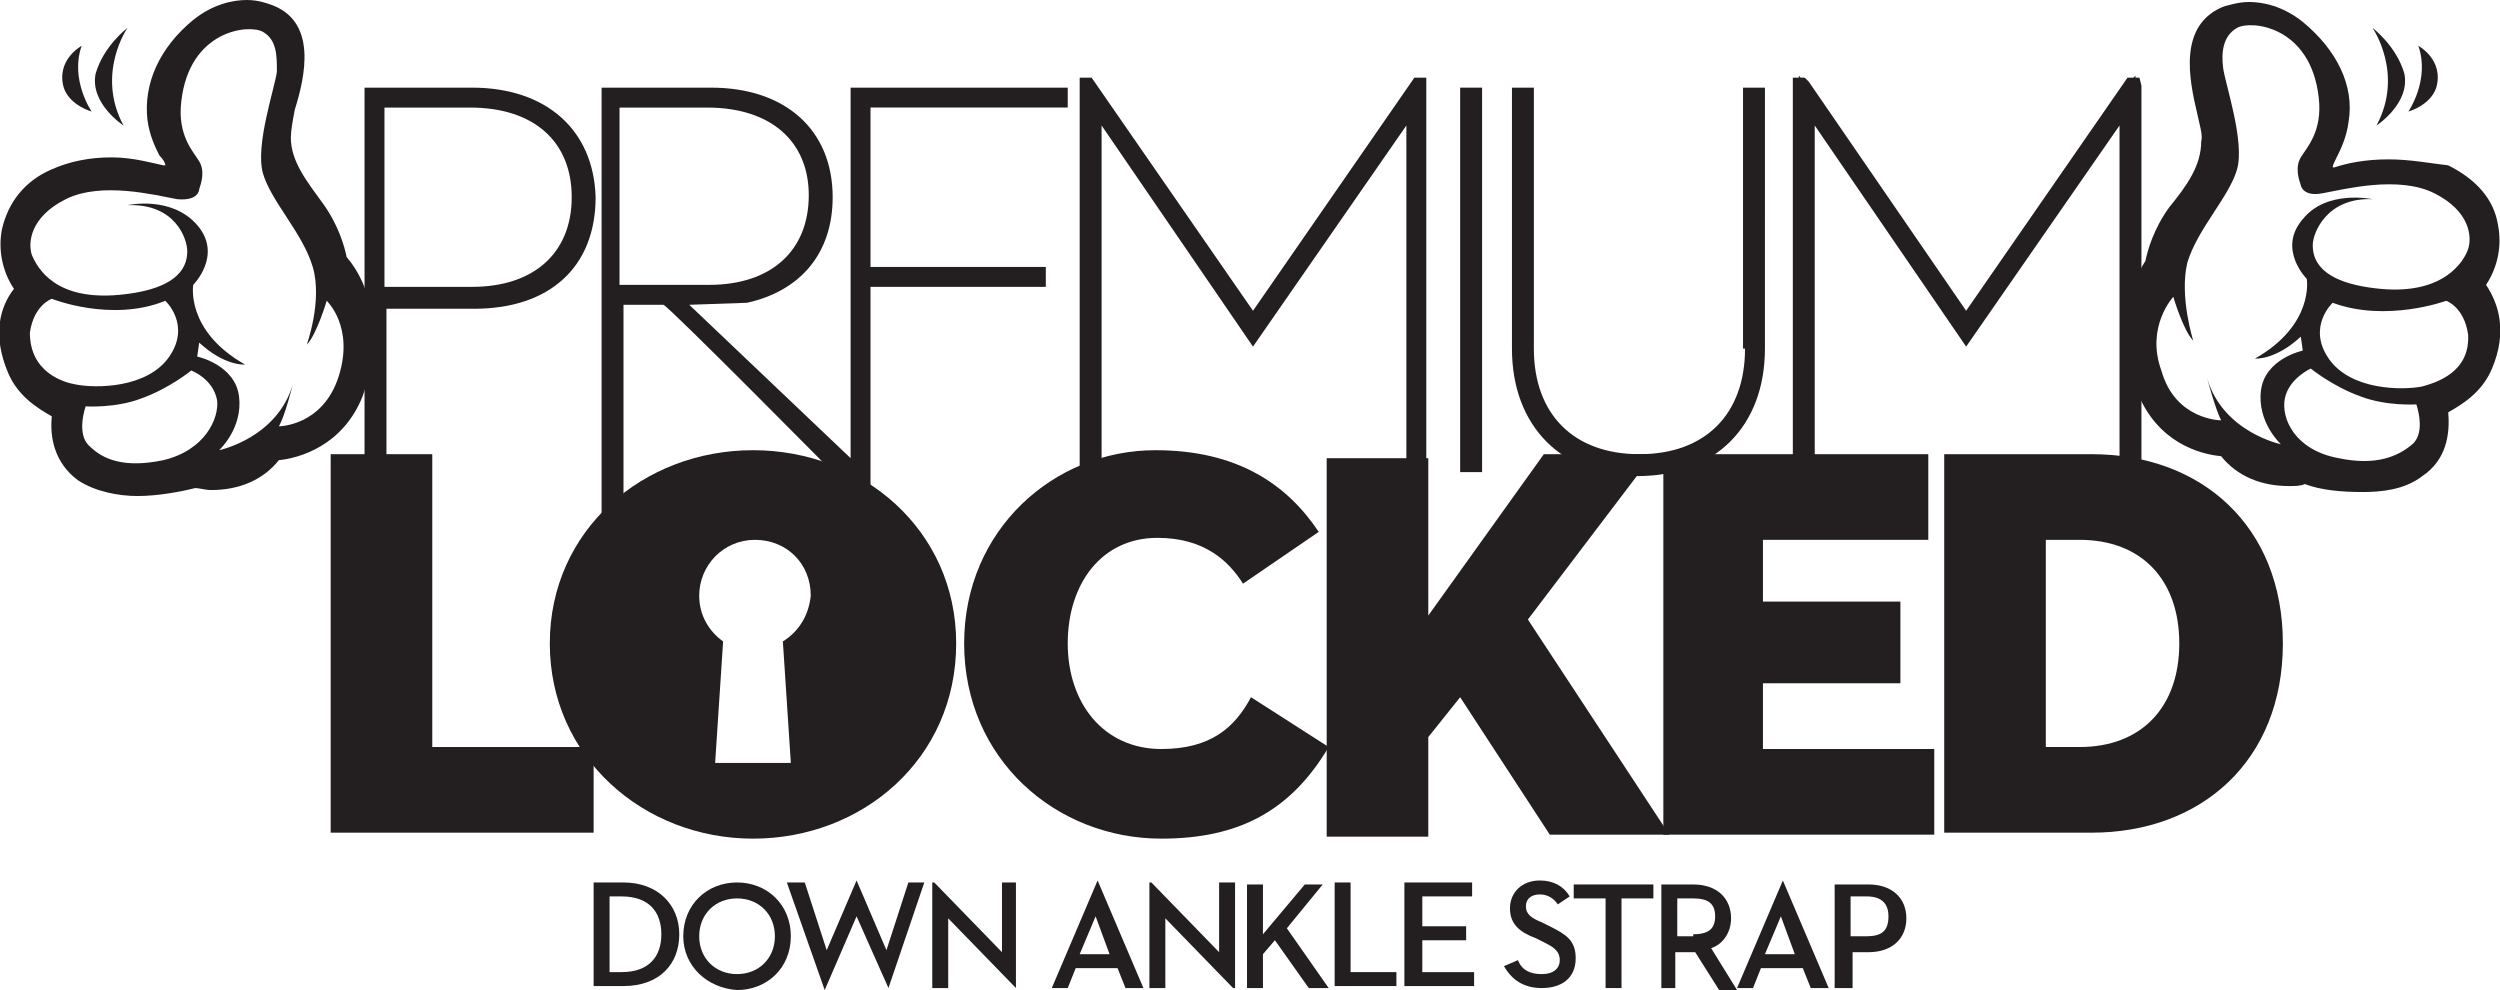 <svg xml:space="preserve" style="enable-background:new 0 0 125.5 49.7;" viewBox="0 0 125.5 49.7" height="49.7px" width="125.5px" y="0px" x="0px" xmlns:xlink="http://www.w3.org/1999/xlink" xmlns="http://www.w3.org/2000/svg" id="Layer_1" version="1.1">
<style type="text/css">
	.st0{fill:#231F20;}
</style>
<g>
	<g>
		<path d="M29.8,44.3h1.5c1.7,0,2.8,1.1,2.8,2.6s-1,2.6-2.8,2.6h-1.5V44.3z M31.2,48.8c1.4,0,2-0.8,2-1.9
			c0-1.1-0.6-1.9-2-1.9h-0.6v3.8H31.2z" class="st0"></path>
		<path d="M34.3,47c0-1.6,1.2-2.7,2.7-2.7c1.5,0,2.7,1.1,2.7,2.7s-1.2,2.7-2.7,2.7C35.5,49.6,34.3,48.5,34.3,47z
			 M38.9,47c0-1.1-0.8-1.9-1.9-1.9c-1.1,0-1.9,0.8-1.9,1.9c0,1.1,0.8,1.9,1.9,1.9C38.1,48.9,38.9,48.1,38.9,47z" class="st0"></path>
		<path d="M39.5,44.3h0.9l1.1,3.4l1.5-3.5h0l1.5,3.5l1.1-3.4h0.8l-1.8,5.3h0L43,46l-1.6,3.7h0L39.5,44.3z" class="st0"></path>
		<path d="M47.6,46.1v3.5h-0.8v-5.3h0.1l3.4,3.5v-3.5H51v5.3H51L47.6,46.1z" class="st0"></path>
		<path d="M56.1,48.6h-2.1l-0.4,1h-0.8l2.3-5.4h0l2.3,5.4h-0.9L56.1,48.6z M54.2,47.9h1.5L55,46L54.2,47.9z" class="st0"></path>
		<path d="M58.5,46.1v3.5h-0.8v-5.3h0.1l3.4,3.5v-3.5h0.8v5.3h-0.1L58.5,46.1z" class="st0"></path>
		<path d="M64.6,46.6l2.1,3h-1L64,47.2l-0.6,0.7v1.7h-0.8v-5.2h0.8v2.5l2.1-2.5h0.9L64.6,46.6z" class="st0"></path>
		<path d="M67,44.3h0.8v4.5h2.3v0.7H67V44.3z" class="st0"></path>
		<path d="M70.6,44.3h3.3v0.7h-2.5v1.5h2.2v0.7h-2.2v1.6H74v0.7h-3.5V44.3z" class="st0"></path>
		<path d="M76.2,48.2c0.2,0.5,0.6,0.7,1.2,0.7c0.6,0,0.9-0.3,0.9-0.7c0-0.5-0.4-0.7-0.8-0.9l-0.4-0.2
			c-0.8-0.3-1.3-0.7-1.3-1.5c0-0.8,0.6-1.4,1.5-1.4c0.7,0,1.2,0.3,1.5,0.8l-0.6,0.4c-0.2-0.3-0.5-0.5-0.9-0.5
			c-0.4,0-0.7,0.2-0.7,0.6c0,0.4,0.3,0.6,0.8,0.8l0.4,0.2c0.8,0.4,1.3,0.7,1.3,1.6c0,1-0.7,1.5-1.7,1.5c-0.9,0-1.5-0.4-1.9-1.1
			L76.2,48.2z" class="st0"></path>
		<path d="M80.6,45.1H79v-0.7H83v0.7h-1.6v4.5h-0.8V45.1z" class="st0"></path>
		<path d="M84.2,49.6h-0.8v-5.2H85c1.2,0,1.9,0.7,1.9,1.7c0,0.7-0.4,1.3-1,1.5l1.3,2.1h-0.9l-1.2-1.9H85h-0.9V49.6z
			 M85,46.9c0.8,0,1.1-0.3,1.1-0.9c0-0.6-0.3-0.9-1.1-0.9h-0.8v1.9H85z" class="st0"></path>
		<path d="M90.5,48.6h-2.1l-0.4,1h-0.8l2.3-5.4h0l2.3,5.4h-0.9L90.5,48.6z M88.6,47.9h1.5L89.4,46L88.6,47.9z" class="st0"></path>
		<path d="M92.9,49.6h-0.8v-5.2h1.7c1.2,0,1.9,0.7,1.9,1.7c0,1-0.7,1.7-1.9,1.7h-0.8V49.6z M93.7,47
			c0.8,0,1.1-0.3,1.1-1c0-0.6-0.3-1-1.1-1h-0.8V47H93.7z" class="st0"></path>
	</g>
	<g>
		<g>
			<g>
				<path d="M17.4,12.9c-0.1-0.5-0.4-1.6-1.2-2.7c-0.8-1.1-1.6-2.1-1.6-3.3c0-0.3,0.1-0.9,0.2-1.4
					C15.3,3.9,16,1,13.5,0.2C13.5,0.2,13,0,12.4,0c-0.7,0-1.7,0.2-2.7,1C8,2.4,7.2,4.2,7.4,6c0.1,0.8,0.4,1.4,0.6,1.8
					C8.2,8,8.3,8.2,8.3,8.3c0,0,0,0-0.1,0C7.7,8.2,6.7,7.9,5.6,7.9c-1.1,0-2.1,0.2-3,0.6c-1.4,0.6-2.2,1.7-2.5,3c-0.2,1,0,2.1,0.6,3
					c-0.7,0.9-1.1,2.3-0.3,4.2c0.5,1.2,1.5,1.8,2.2,2.2c-0.1,1,0.1,2.3,1.3,3.2c0.9,0.6,2.1,0.8,3,0.8c1,0,2.1-0.2,2.9-0.4
					c0.2,0,0.5,0.1,0.8,0.1c1.4,0,2.6-0.5,3.4-1.5c1-0.1,3.2-0.7,4.2-3.2C19.3,16.8,18.6,14.3,17.4,12.9 M1.5,16.7
					c0.2-1.4,1.1-1.7,1.1-1.7s3,1.2,5.7,0.1c0,0,1.3,1.2,0.2,2.8c-1.1,1.6-3.7,1.6-4.7,1.4C3.2,19.2,1.5,18.7,1.5,16.7 M8.2,23.1
					c-1.9,0.4-3,0-3.7-0.7c-0.7-0.6-0.2-2-0.2-2s1.5,0.1,2.8-0.4c1.4-0.5,2.5-1.4,2.5-1.4s1.1,0.4,1.3,1.5C11,21,10.3,22.6,8.2,23.1
					 M17,18.9c-0.8,2.5-3,2.5-3,2.5c0.3-0.5,0.7-2.1,0.7-2.1c-0.8,2.7-3.7,3.3-3.7,3.3s1.2-1.1,1-2.7c-0.2-1.6-2.1-2-2.1-2l0.1-0.7
					c1.3,1.2,2.3,1.1,2.3,1.1c-3-1.7-2.6-4-2.6-4s1.5-1.5,0.2-3c-1.3-1.5-3.5-1-3.5-1c2.4-0.1,3,1.7,3,2.3c0,0.6-0.2,1.9-3.4,2.2
					c-3.2,0.3-4.1-1.3-4.4-2c-0.2-0.6-0.1-1.9,1.7-2.8c1.8-0.9,4.5-0.2,5.6,0C10,10.1,10,9.5,10,9.5c0.1-0.3,0.3-0.9,0-1.4
					c-0.3-0.5-1.1-1.3-0.9-3c0.4-3.6,3.4-3.9,4.1-3.5c0.7,0.4,0.7,1.2,0.7,2c-0.1,0.8-1.1,3.7-0.7,5.1c0.4,1.4,2,3,2.5,4.7
					s-0.3,3.9-0.3,3.9c0.5-0.5,1-2.2,1-2.2S17.8,16.4,17,18.9" class="st0"></path>
				<path d="M6.4,1.4c0,0-1.6,2.3-0.2,4.9c0,0-1.7-1.1-1.4-2.6C5.2,2.3,6.4,1.4,6.4,1.4" class="st0"></path>
				<path d="M4.6,5.6c0,0-1.1-1.6-0.5-3.3c0,0-1.3,0.7-0.9,2.1C3.5,5.3,4.6,5.6,4.6,5.6" class="st0"></path>
			</g>
			<g>
				<path d="M107.3,19.7c1,2.5,3.1,3.1,4.2,3.2c0.8,1,2,1.5,3.4,1.5c0.3,0,0.6,0,0.8-0.1c0.8,0.3,1.8,0.4,2.9,0.4
					c0.9,0,2.1-0.1,3-0.8c1.2-0.8,1.4-2.1,1.3-3.2c0.7-0.4,1.7-1,2.2-2.2c0.8-1.9,0.3-3.3-0.3-4.2c0.6-0.9,0.8-2,0.6-3
					c-0.2-1.3-1.1-2.3-2.5-3C122,8.2,121,8,119.9,8c-1.2,0-2.1,0.2-2.7,0.4c0,0,0,0-0.1,0c0-0.1,0.1-0.3,0.2-0.5
					c0.2-0.4,0.5-1,0.6-1.8c0.3-1.8-0.6-3.6-2.3-5c-1-0.8-2-1-2.7-1c-0.6,0-1.1,0.2-1.2,0.2c-2.4,0.9-1.8,3.7-1.4,5.4
					c0.1,0.5,0.3,1.1,0.2,1.4c0,1.2-0.7,2.2-1.6,3.3c-0.8,1.1-1.1,2.2-1.2,2.7C106.9,14.3,106.2,16.8,107.3,19.7 M121.6,19.4
					c-1,0.2-3.6,0.2-4.7-1.4c-1.1-1.6,0.2-2.8,0.2-2.8c2.7,1,5.7-0.1,5.7-0.1s0.9,0.3,1.1,1.7C124,18.7,122.3,19.2,121.6,19.4
					 M114.7,20c0.2-1,1.3-1.5,1.3-1.5s1.1,0.9,2.5,1.4c1.3,0.5,2.8,0.4,2.8,0.4s0.5,1.4-0.2,2c-0.7,0.6-1.8,1.1-3.7,0.7
					C115.2,22.6,114.5,21,114.7,20 M109.1,14.9c0,0,0.5,1.7,1,2.2c0,0-0.7-2.2-0.3-3.9c0.5-1.7,2.1-3.3,2.5-4.7
					c0.4-1.4-0.6-4.3-0.7-5.1c-0.1-0.8,0-1.6,0.7-2c0.7-0.4,3.7-0.1,4.1,3.5c0.2,1.7-0.6,2.5-0.9,3c-0.3,0.5-0.1,1.1,0,1.4
					c0,0,0.1,0.6,1.1,0.4c1.1-0.2,3.8-0.9,5.6,0c1.8,0.9,1.9,2.2,1.7,2.8c-0.2,0.6-1.2,2.3-4.4,2c-3.2-0.3-3.4-1.6-3.4-2.2
					c0-0.6,0.7-2.4,3-2.3c0,0-2.3-0.5-3.5,1c-1.3,1.5,0.2,3,0.2,3s0.4,2.3-2.6,4c0,0,1,0.1,2.3-1.1l0.1,0.7c0,0-1.9,0.4-2.1,2
					c-0.2,1.6,1,2.7,1,2.7s-2.9-0.6-3.7-3.3c0,0,0.4,1.5,0.7,2.1c0,0-2.3,0-3-2.5C107.7,16.4,109.1,14.9,109.1,14.9" class="st0"></path>
				<path d="M119.1,1.4c0,0,1.6,2.3,0.2,4.9c0,0,1.7-1.1,1.4-2.6C120.3,2.3,119.1,1.4,119.1,1.4" class="st0"></path>
				<path d="M120.9,5.6c0,0,1.1-1.6,0.5-3.3c0,0,1.3,0.7,0.9,2.1C122,5.3,120.9,5.6,120.9,5.6" class="st0"></path>
			</g>
		</g>
		<g>
			<path d="M23.7,4.4h-5.4v19.3h1.1v-8.2h4.4c3.8,0,6.1-2.1,6.1-5.6C29.8,6.5,27.4,4.4,23.7,4.4 M23.7,14.4h-4.4v-9h4.3
				c3.2,0,5.1,1.7,5.1,4.5C28.7,12.7,26.8,14.4,23.7,14.4" class="st0"></path>
			<path d="M43.7,26.3V14.4h8.8v-1h-8.8v-8h9.9v-1H42.7l0,18.6l-8.1-7.7l2.9-0.1c2.7-0.6,4.3-2.5,4.3-5.3
				c0-3.4-2.4-5.5-6.1-5.5h-5.5v24.5h1.1V15.3h2c0.2,0,8.7,8.6,8.7,8.6L43.7,26.3z M31.1,5.4h4.4c3.2,0,5.1,1.7,5.1,4.4
				c0,2.8-1.9,4.5-5,4.5h-4.5V5.4z" class="st0"></path>
			<polygon points="71,3.9 62.9,15.6 54.8,3.9 54.2,3.9 54.2,26.3 55.3,24.8 55.3,6.3 62.9,17.4 70.6,6.3 70.6,23.6 
				71.6,23.6 71.6,3.9" class="st0"></polygon>
			<rect height="19.3" width="1.1" class="st0" y="4.4" x="73.3"></rect>
			<path d="M87.6,17.5c0,3.3-2,5.3-5.3,5.3c-3.3,0-5.3-2-5.3-5.3V4.4h-1.1v13.1c0,3.9,2.5,6.4,6.3,6.4
				c3.9,0,6.4-2.5,6.4-6.4V4.4h-1.1V17.5z" class="st0"></path>
			<polygon points="107.4,3.9 107.2,3.9 107.2,3.8 107.1,3.9 106.8,3.9 98.7,15.6 90.8,4.1 90.6,3.9 90.4,3.9 90.3,3.8 
				90.3,3.9 90,3.9 90,23.6 91.1,23.6 91.1,6.3 98.7,17.4 106.4,6.3 106.4,23.6 107.5,23.6 107.5,4.3" class="st0"></polygon>
		</g>
	</g>
	<g>
		<g>
			<g>
				<path d="M16.6,22.8h5.1v14.7h8.1v4.3H16.6V22.8z" class="st0"></path>
				<path d="M58.3,42.1c-5.3,0-9.9-4-9.9-9.8c0-5.7,4.5-9.7,9.6-9.7c4.1,0,6.6,1.7,8.2,4.1l-3.8,2.6
					c-0.7-1.1-1.9-2.3-4.3-2.3c-2.8,0-4.5,2.3-4.5,5.3c0,3,1.8,5.3,4.7,5.3c2.5,0,3.7-1.1,4.5-2.6l3.9,2.5
					C64.8,40.7,62.2,42.1,58.3,42.1z" class="st0"></path>
				<path d="M77.5,22.8H83l-6.3,8.3l7.1,10.8h-6l-4.5-6.9l-1.6,2v5h-5.1v-19h5.1v7.9L77.5,22.8z" class="st0"></path>
				<path d="M83.5,22.8h13.3v4.3h-8.3v3.1h6.9v4.1h-6.9v3.3h8.6v4.3H83.5V22.8z" class="st0"></path>
				<path d="M97.6,22.8h7.4c5.5,0,9.6,3.6,9.6,9.5s-4.1,9.5-9.6,9.5h-7.4V22.8z M104.4,37.5c3.1,0,5-2,5-5.2
					c0-3.2-1.9-5.2-5-5.2h-1.7v10.4H104.4z" class="st0"></path>
			</g>
		</g>
		<path d="M37.8,22.6c-5.5,0-10.2,4-10.2,9.7c0,5.7,4.7,9.8,10.2,9.8s10.2-4,10.2-9.8C48,26.6,43.3,22.6,37.8,22.6z
			 M39.3,32.2l0.4,6.1h-3.8l0.4-6.1c-0.7-0.5-1.2-1.3-1.2-2.3c0-1.5,1.2-2.8,2.8-2.8s2.8,1.2,2.8,2.8C40.6,30.9,40.1,31.7,39.3,32.2
			z" class="st0"></path>
	</g>
</g>
</svg>
